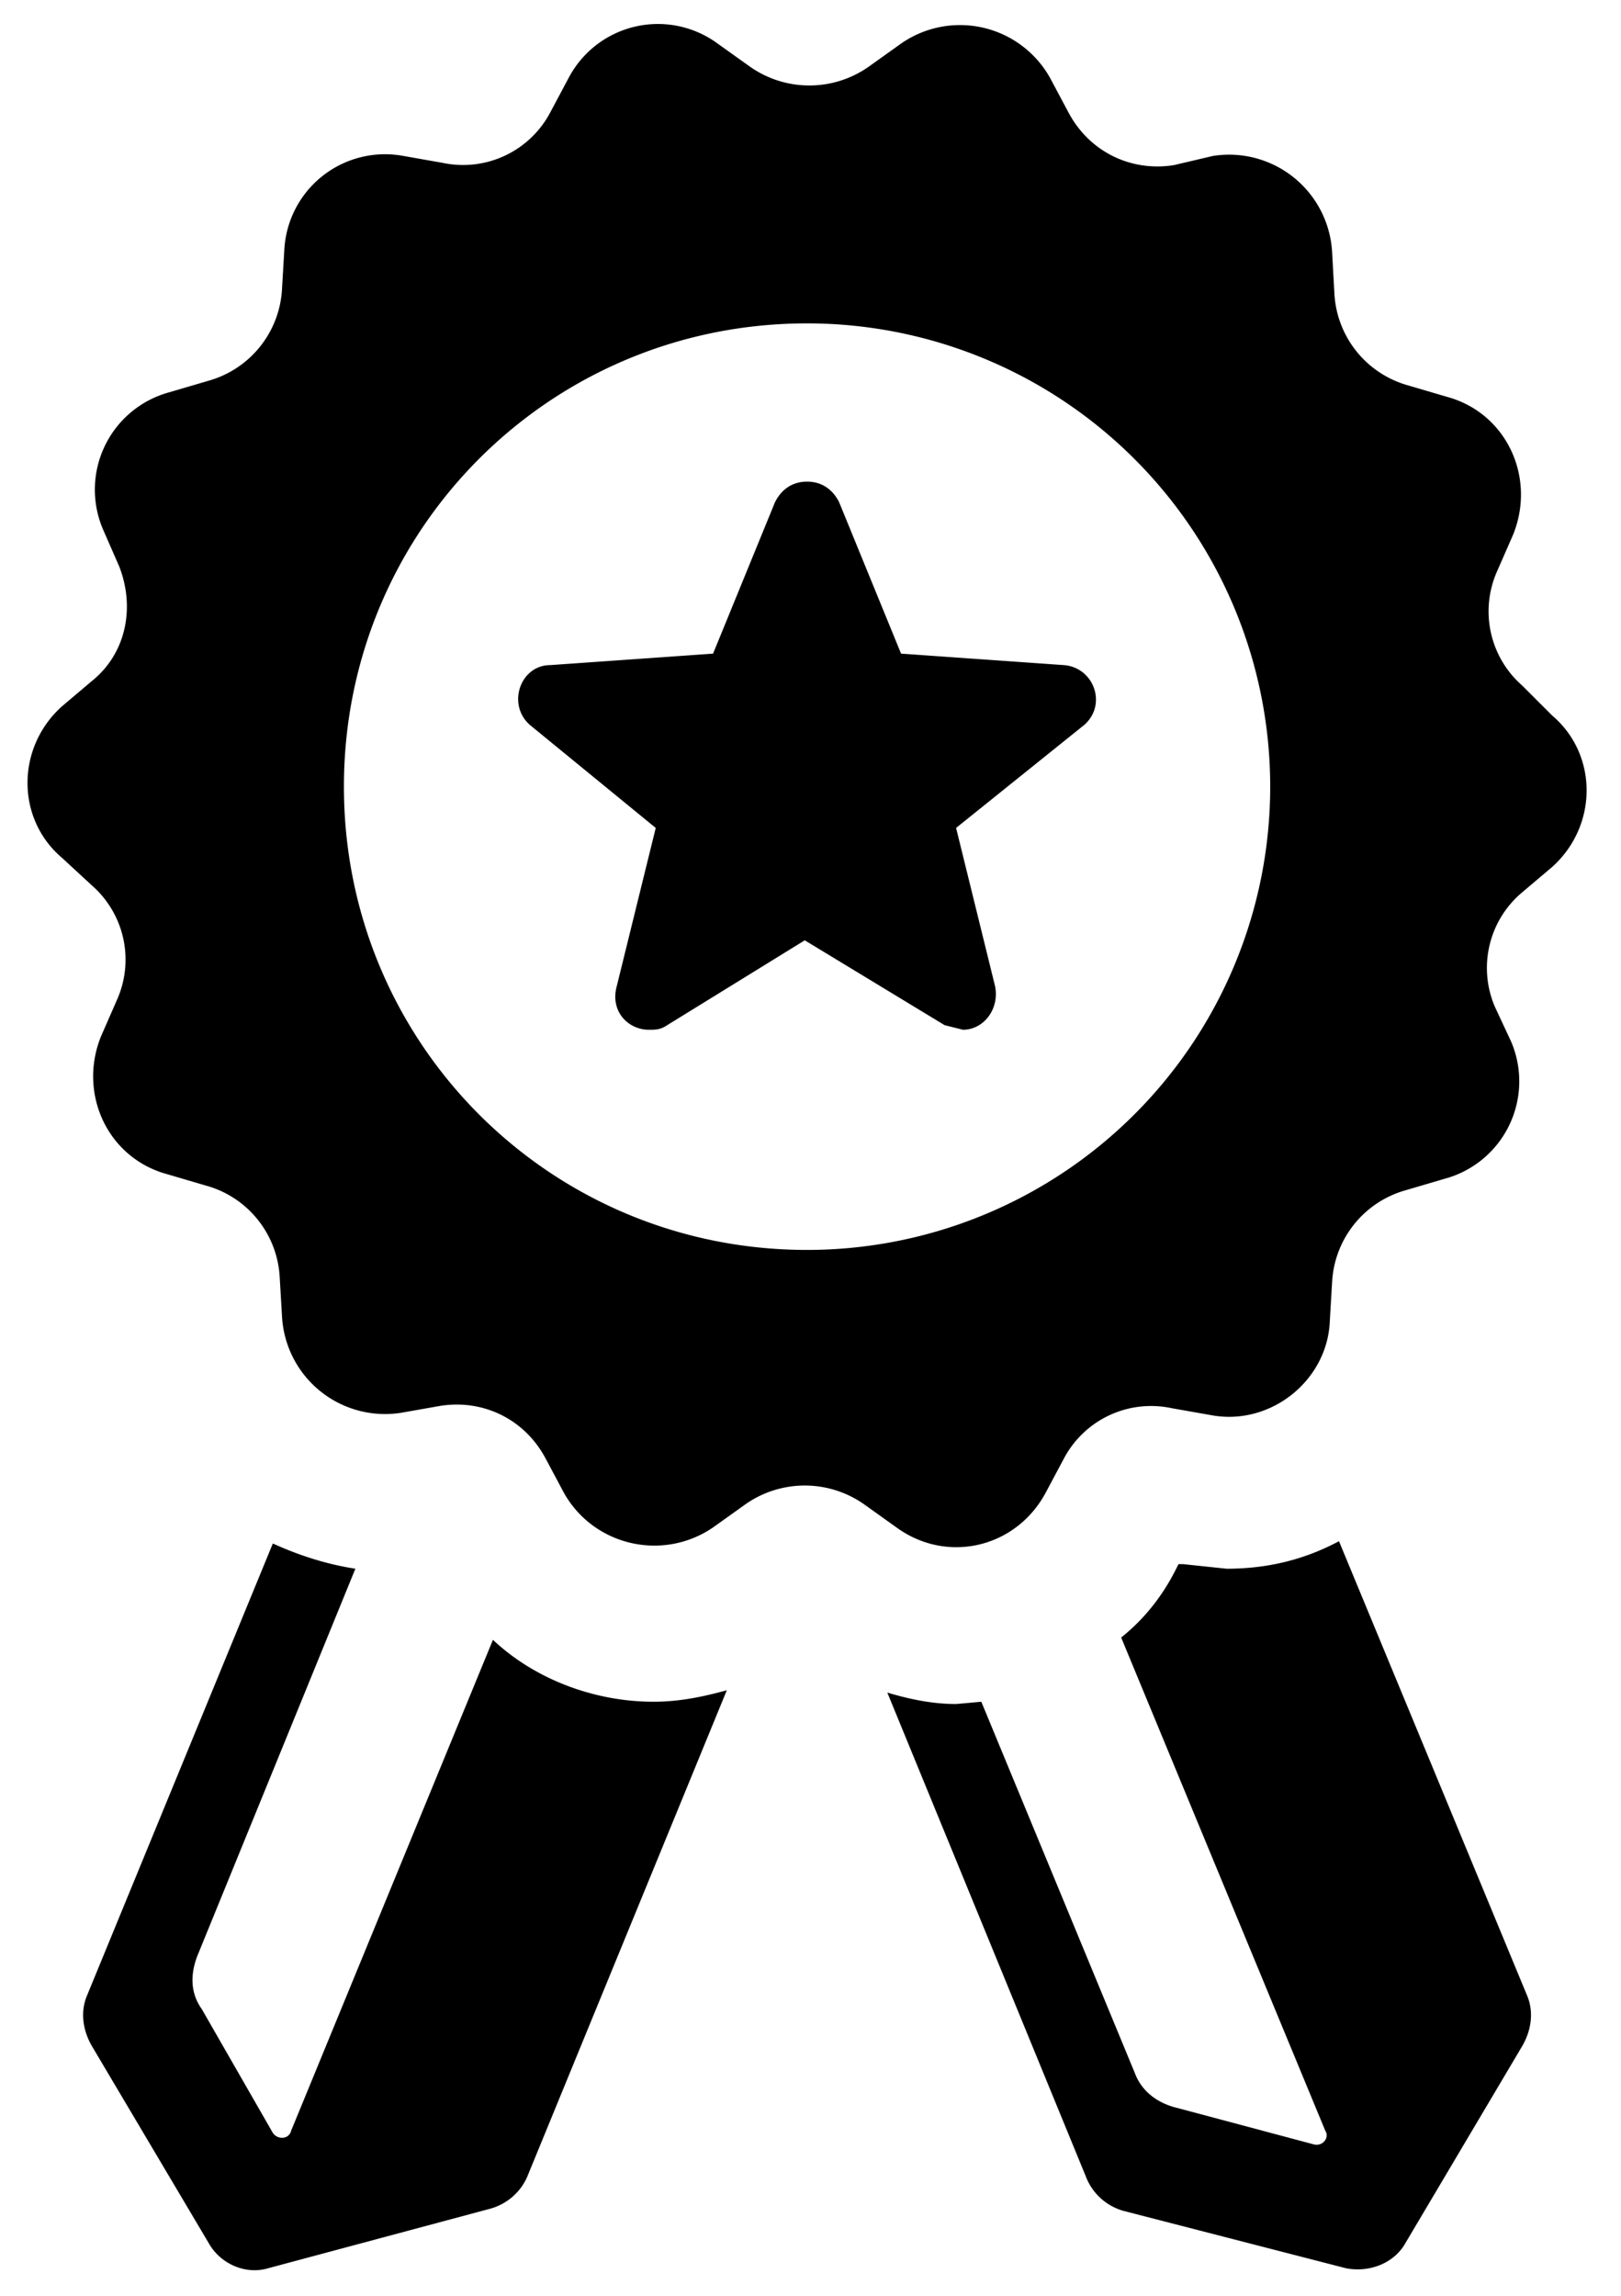 <svg xmlns="http://www.w3.org/2000/svg" viewBox="-449 438 70.7 100.1" width="70.7" height="100.1"><path d="M-382.6 467.9a4.3 4.3 0 0 1-1.1-5l.7-1.6c1-2.5-.3-5.3-2.9-6l-1.7-.5a4.4 4.4 0 0 1-3.2-4l-.1-1.8a4.5 4.5 0 0 0-5.2-4.2l-1.7.4c-1.9.3-3.7-.6-4.6-2.3l-.8-1.5a4.5 4.5 0 0 0-6.5-1.5l-1.4 1a4.5 4.5 0 0 1-5.2 0l-1.4-1a4.4 4.4 0 0 0-6.5 1.5l-.8 1.5a4.3 4.3 0 0 1-4.7 2.2l-1.7-.3a4.4 4.4 0 0 0-5.2 4.1l-.1 1.7a4.4 4.4 0 0 1-3.2 4l-1.7.5a4.4 4.4 0 0 0-2.9 6l.7 1.6c.7 1.8.3 3.8-1.2 5l-1.3 1.1c-2 1.8-2 4.9 0 6.6l1.3 1.2a4.3 4.3 0 0 1 1.1 5l-.7 1.6c-1 2.5.3 5.3 2.9 6l1.7.5c1.8.5 3.1 2.1 3.2 4l.1 1.7a4.5 4.5 0 0 0 5.2 4.2l1.7-.3c1.9-.3 3.7.6 4.6 2.3l.8 1.5c1.3 2.3 4.3 3 6.5 1.5l1.4-1a4.5 4.5 0 0 1 5.2 0l1.4 1c2.2 1.6 5.2.9 6.5-1.5l.8-1.5a4.3 4.3 0 0 1 4.7-2.2l1.7.3c2.6.5 5.1-1.5 5.2-4.1l.1-1.7a4.4 4.4 0 0 1 3.2-4l1.7-.5a4.4 4.4 0 0 0 2.9-6l-.7-1.5a4.3 4.3 0 0 1 1.2-5l1.3-1.1c2-1.8 2-4.9 0-6.6zm-31.2 24.6c-11.2 0-20.2-9-20.2-20.2s9-20.2 20.2-20.2a20.2 20.2 0 0 1 0 40.4zm12.1-22.9l-5.6 4.5 1.7 6.9c.2 1-.5 1.9-1.4 1.9l-.8-.2-6.1-3.7-6 3.7c-.3.2-.5.2-.8.2-.9 0-1.7-.8-1.4-1.9l1.7-6.9-5.5-4.5c-1-.9-.4-2.6.9-2.6l7.1-.5 2.7-6.6c.3-.6.8-.9 1.4-.9.6 0 1.1.3 1.4.9l2.7 6.6 7.1.5c1.3.1 1.9 1.7.9 2.6zm-18.8 42.6c1.1 0 2.1-.2 3.2-.5l-8.7 21.2c-.3.7-.9 1.2-1.6 1.4l-9.7 2.6c-1 .3-2.1-.2-2.6-1.1l-5.1-8.6c-.4-.7-.5-1.5-.2-2.2l8.1-19.7c1.1.5 2.3.9 3.6 1.1l-6.9 16.9c-.3.8-.3 1.6.2 2.3l3.1 5.4c.2.3.7.3.8-.1l8.8-21.4c1.8 1.7 4.4 2.7 7 2.7zm38.1 12.8c.3.7.2 1.5-.2 2.2l-5.1 8.6c-.5.9-1.6 1.3-2.6 1.1l-9.7-2.5c-.7-.2-1.3-.7-1.6-1.4l-8.7-21.2c1 .3 2 .5 3 .5l1.1-.1 6.7 16.2c.3.8 1 1.3 1.8 1.5l6 1.6c.4.1.7-.3.5-.6l-8.9-21.5c1-.8 1.8-1.8 2.4-3l.1-.2h.2l1.9.2c1.8 0 3.4-.4 4.9-1.2z"/></svg>